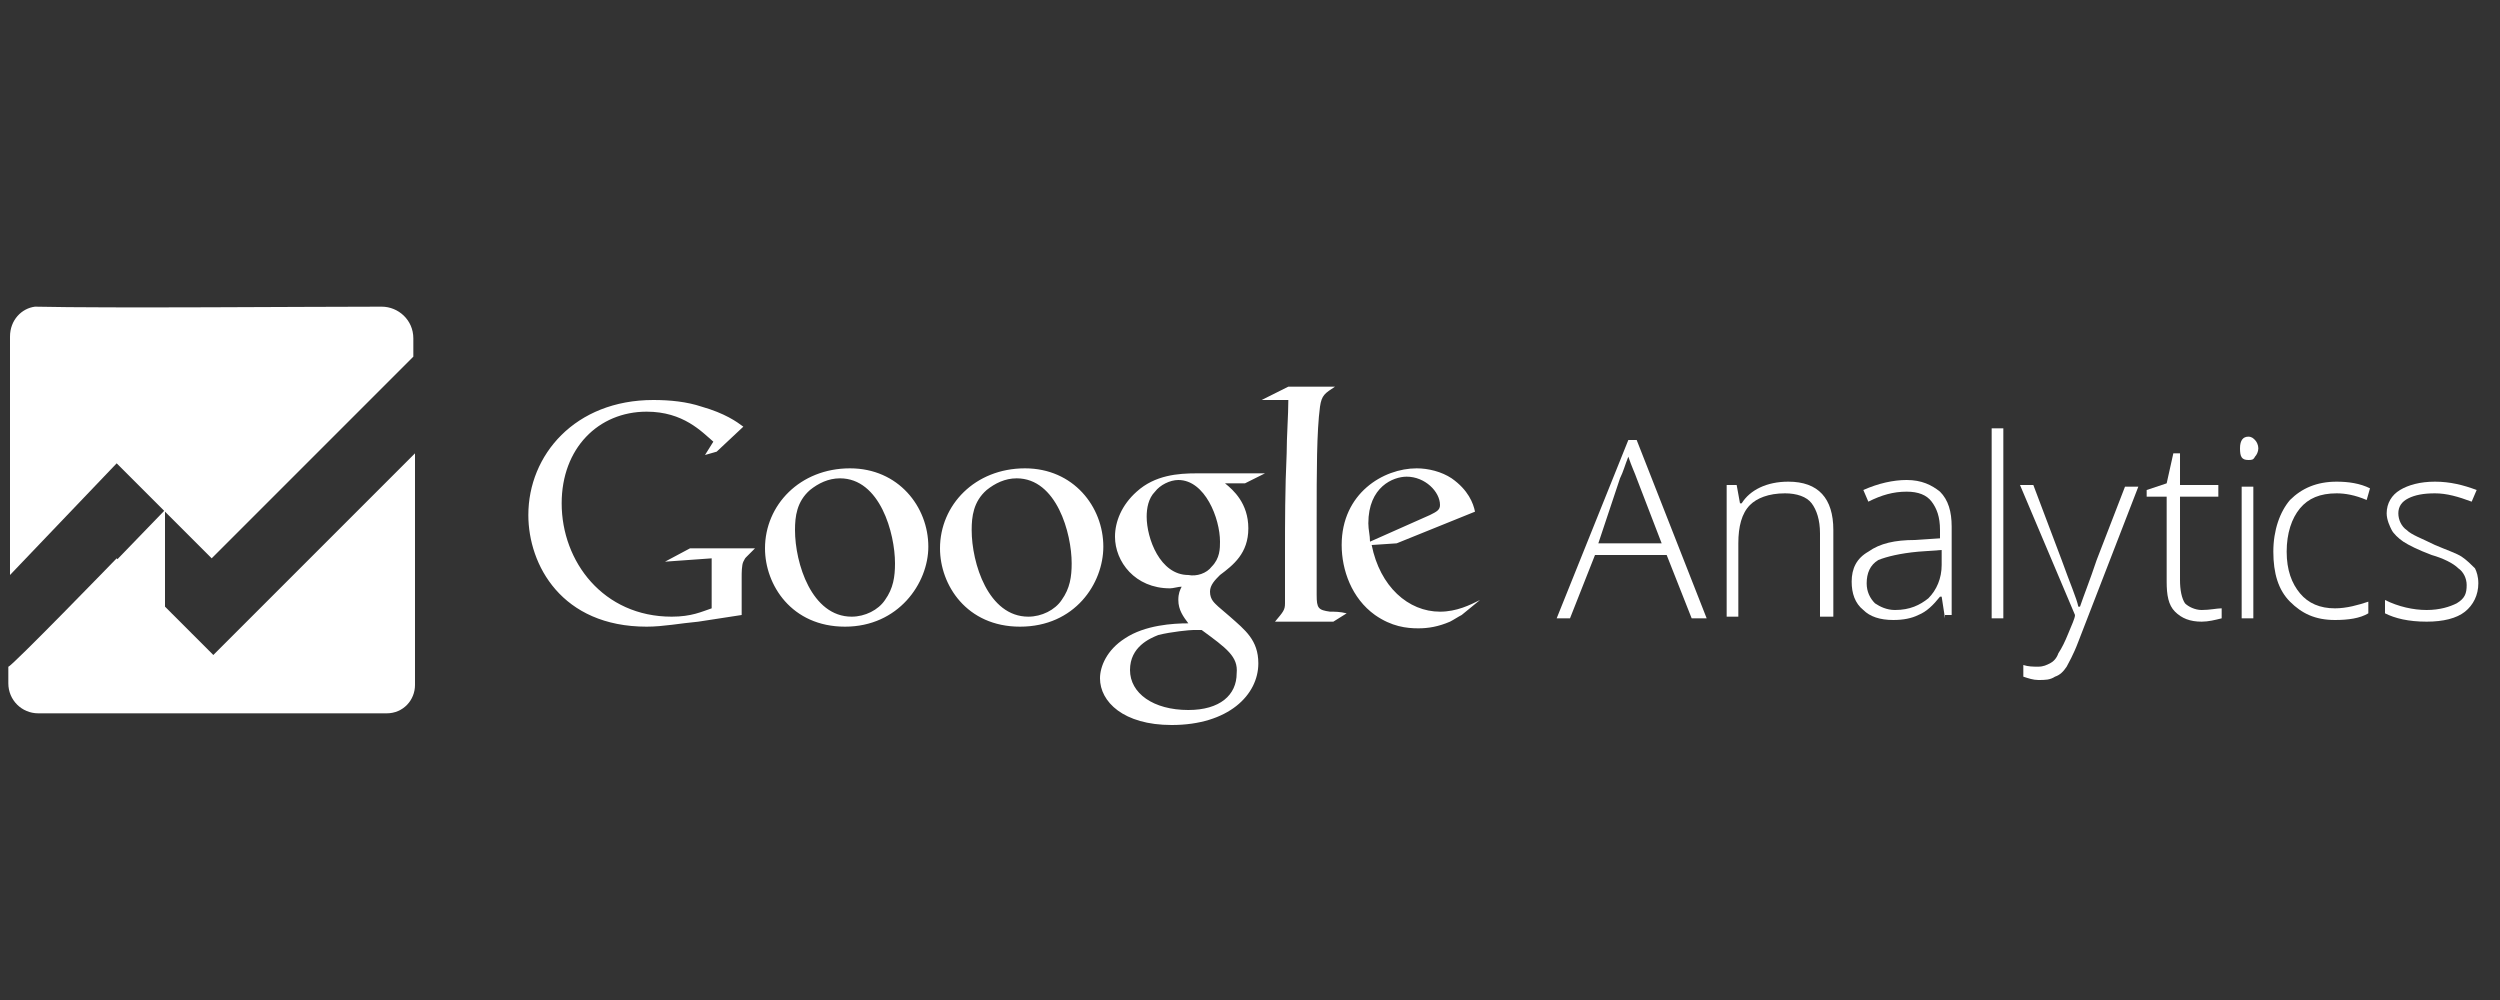 <?xml version="1.0" encoding="utf-8"?>
<!-- Generator: Adobe Illustrator 22.0.0, SVG Export Plug-In . SVG Version: 6.00 Build 0)  -->
<svg version="1.1" id="Layer_1" xmlns="http://www.w3.org/2000/svg" xmlns:xlink="http://www.w3.org/1999/xlink" x="0px" y="0px"
	 width="150px" height="60px" viewBox="0 0 150 60" style="enable-background:new 0 0 150 60;" xml:space="preserve">
<rect x="0" y="0" width="150" height="60" fill="#333333" stroke="none"/>
<g>
	<path style="fill:#FFFFFF;" d="M87.7,36.9c-0.2,0.1-0.5,0.3-0.7,0.4c-0.7,0.3-1.3,0.4-1.9,0.4c-0.7,0-1.6-0.1-2.6-0.8
		c-1.4-1-2-2.7-2-4.2c0-3.1,2.5-4.6,4.5-4.6c0.7,0,1.5,0.2,2.1,0.6c1,0.7,1.3,1.5,1.4,2l-4.7,1.9l-1.5,0.1c0.5,2.5,2.2,4,4.1,4
		c1,0,1.8-0.4,2.4-0.7L87.7,36.9L87.7,36.9z M85.8,30.9c0.4-0.2,0.6-0.3,0.6-0.6c0-0.8-0.9-1.7-2-1.7c-0.8,0-2.3,0.6-2.3,2.8
		c0,0.4,0.1,0.7,0.1,1.1L85.8,30.9L85.8,30.9z M80,37.3l0.8-0.5c-0.4-0.1-0.7-0.1-1-0.1c-0.7-0.1-0.8-0.2-0.8-1v-4.6
		c0-2.8,0-5.2,0.2-6.7c0.1-0.7,0.3-0.8,0.9-1.2h-2.8L75.7,24h1.6c0,0.9-0.1,2.2-0.1,3.2c-0.1,2.1-0.1,4.3-0.1,5.8v3.2
		c0,0.4-0.1,0.5-0.6,1.1L80,37.3L80,37.3z M73.5,29c0.5,0.4,1.4,1.2,1.4,2.7c0,1.5-0.9,2.2-1.7,2.8c-0.3,0.3-0.6,0.6-0.6,1
		c0,0.5,0.3,0.7,0.5,0.9l0.7,0.6c0.9,0.8,1.7,1.4,1.7,2.8c0,1.9-1.8,3.7-5.2,3.7c-2.9,0-4.3-1.4-4.3-2.8c0-0.7,0.4-1.7,1.5-2.4
		c1.2-0.8,2.9-0.9,3.8-0.9c-0.3-0.4-0.6-0.8-0.6-1.4c0-0.4,0.1-0.6,0.2-0.8c-0.2,0-0.5,0.1-0.7,0.1c-2.1,0-3.3-1.6-3.3-3.1
		c0-0.9,0.4-1.9,1.3-2.7c1.1-1,2.5-1.1,3.6-1.1h4.1L74.7,29L73.5,29L73.5,29z M72.1,37.8c-0.2,0-0.3,0-0.5,0s-1.3,0.1-2.1,0.3
		c-0.5,0.2-1.7,0.7-1.7,2.1c0,1.4,1.4,2.4,3.5,2.4c1.9,0,2.9-0.9,2.9-2.2C74.3,39.4,73.6,38.9,72.1,37.8L72.1,37.8z M72.7,34
		c0.5-0.5,0.5-1.1,0.5-1.5c0-1.4-0.9-3.7-2.5-3.7c-0.5,0-1.1,0.3-1.4,0.7c-0.4,0.4-0.5,1-0.5,1.5c0,1.3,0.8,3.5,2.5,3.5
		C71.8,34.6,72.4,34.4,72.7,34L72.7,34z M61.2,37.6c-3.2,0-4.8-2.5-4.8-4.7c0-2.6,2.1-4.8,5.1-4.8c2.9,0,4.7,2.3,4.7,4.7
		C66.2,35,64.5,37.6,61.2,37.6L61.2,37.6z M63.7,36c0.5-0.7,0.6-1.4,0.6-2.2c0-1.8-0.9-5.1-3.3-5.1c-0.7,0-1.3,0.3-1.8,0.7
		c-0.8,0.7-0.9,1.6-0.9,2.4c0,2,1,5.2,3.4,5.2C62.5,37,63.3,36.6,63.7,36L63.7,36z M50.7,37.6c-3.2,0-4.8-2.5-4.8-4.7
		c0-2.6,2.1-4.8,5.1-4.8c2.9,0,4.7,2.3,4.7,4.7C55.7,35,53.9,37.6,50.7,37.6L50.7,37.6z M53.1,36c0.5-0.7,0.6-1.4,0.6-2.2
		c0-1.8-0.9-5.1-3.3-5.1c-0.7,0-1.3,0.3-1.8,0.7c-0.8,0.7-0.9,1.6-0.9,2.4c0,2,1,5.2,3.4,5.2C51.9,37,52.7,36.6,53.1,36L53.1,36z
		 M44.5,36.9v-2.3c0-0.2,0-0.7,0.1-0.9c0.1-0.2,0.1-0.2,0.2-0.3l0.5-0.5h-3.9l-1.5,0.8l2.8-0.2v3c-0.6,0.2-1.2,0.5-2.4,0.5
		c-4.1,0-6.6-3.3-6.6-6.8c0-3.3,2.2-5.5,5.1-5.5c2.2,0,3.3,1.2,4,1.8l-0.5,0.8l0.7-0.2l1.6-1.5c-0.4-0.3-1.1-0.8-2.5-1.2
		c-0.9-0.3-1.9-0.4-2.9-0.4c-4.7,0-7.5,3.3-7.5,6.9c0,3,2,6.7,7.1,6.7c1,0,2-0.2,3.1-0.3L44.5,36.9L44.5,36.9z"/>
</g>
<g>
	<g>
		<path style="fill:#FFFFFF;" d="M0.6,20.2v14.3L7,27.8l5.7,5.7l12.1-12.1v-1.1c0-1.1-0.9-1.9-1.9-1.9c-4.6,0-16.3,0.1-20.8,0
			C1.3,18.5,0.6,19.2,0.6,20.2z"/>
	</g>
	<g>
		<polygon style="fill:#FFFFFF;" points="9.9,30.6 7,33.6 9.9,36.6 		"/>
	</g>
	<g>
		<path style="fill:#FFFFFF;" d="M0.5,40v1c0,1,0.8,1.8,1.8,1.8h20.9c1,0,1.7-0.8,1.7-1.7V27.2L12.8,39.3L7,33.5
			C7,33.5,0.6,40.1,0.5,40z"/>
	</g>
</g>
<g>
	<path style="fill:#FFFFFF;" d="M100,33.3h-4.3l-1.5,3.8h-0.8l4.3-10.7h0.5l4.2,10.7h-0.9L100,33.3z M95.9,32.6h3.8l-1.5-3.9
		c-0.1-0.3-0.3-0.7-0.5-1.3c-0.2,0.5-0.3,0.9-0.5,1.3L95.9,32.6z"/>
	<path style="fill:#FFFFFF;" d="M109.2,37.1v-5.1c0-0.8-0.2-1.4-0.5-1.8s-0.9-0.6-1.6-0.6c-1,0-1.7,0.3-2.1,0.7
		c-0.5,0.5-0.7,1.3-0.7,2.3V37h-0.7v-7.9h0.6l0.2,1.1h0.1c0.5-0.8,1.5-1.3,2.8-1.3c1.8,0,2.7,1,2.7,2.9v5.2H109.2z"/>
	<path style="fill:#FFFFFF;" d="M116.7,37.1l-0.2-1.3h-0.1c-0.4,0.5-0.8,0.9-1.3,1.1c-0.4,0.2-0.9,0.3-1.5,0.3
		c-0.8,0-1.4-0.2-1.8-0.6c-0.5-0.4-0.7-1-0.7-1.7c0-0.8,0.3-1.4,1-1.8c0.7-0.5,1.6-0.7,2.8-0.7l1.5-0.1v-0.5c0-0.8-0.2-1.3-0.5-1.7
		c-0.3-0.4-0.8-0.6-1.5-0.6c-0.8,0-1.5,0.2-2.3,0.6l-0.3-0.7c0.9-0.4,1.8-0.6,2.6-0.6c0.9,0,1.5,0.3,2,0.7c0.5,0.5,0.7,1.2,0.7,2.1
		v5.3H116.7z M113.7,36.6c0.9,0,1.5-0.3,2-0.7c0.5-0.5,0.8-1.2,0.8-2V33l-1.4,0.1c-1.1,0.1-1.9,0.3-2.4,0.5
		c-0.5,0.3-0.7,0.8-0.7,1.4c0,0.5,0.2,0.9,0.5,1.2C112.8,36.4,113.2,36.6,113.7,36.6z"/>
	<path style="fill:#FFFFFF;" d="M120.2,37.1h-0.7V25.7h0.7V37.1z"/>
	<path style="fill:#FFFFFF;" d="M121.2,29.1h0.8l1.7,4.5c0.5,1.4,0.9,2.3,1,2.8h0.1c0.2-0.6,0.6-1.6,1-2.8l1.7-4.4h0.8l-3.6,9.3
		c-0.3,0.8-0.6,1.3-0.7,1.5c-0.2,0.3-0.4,0.5-0.7,0.6c-0.3,0.2-0.6,0.2-1,0.2c-0.3,0-0.6-0.1-0.9-0.2v-0.7c0.3,0.1,0.6,0.1,0.9,0.1
		c0.3,0,0.5-0.1,0.7-0.2c0.2-0.1,0.4-0.3,0.5-0.6c0.2-0.3,0.4-0.7,0.6-1.2s0.4-0.9,0.4-1.1L121.2,29.1z"/>
	<path style="fill:#FFFFFF;" d="M132.1,36.6c0.5,0,0.9-0.1,1.2-0.1v0.6c-0.4,0.1-0.8,0.2-1.2,0.2c-0.7,0-1.2-0.2-1.6-0.6
		c-0.4-0.4-0.5-1-0.5-1.8v-5.1h-1.2v-0.4L130,29l0.4-1.8h0.4v1.9h2.3v0.7h-2.3v5c0,0.6,0.1,1.1,0.3,1.4
		C131.3,36.4,131.7,36.6,132.1,36.6z"/>
	<path style="fill:#FFFFFF;" d="M134.4,26.9c0-0.5,0.2-0.7,0.5-0.7c0.2,0,0.3,0.1,0.4,0.2c0.1,0.1,0.2,0.3,0.2,0.5
		c0,0.2-0.1,0.4-0.2,0.5c-0.1,0.2-0.2,0.2-0.4,0.2C134.5,27.6,134.4,27.4,134.4,26.9z M135.2,37.1h-0.7v-7.9h0.7V37.1z"/>
	<path style="fill:#FFFFFF;" d="M140.1,37.2c-1.2,0-2-0.4-2.7-1.1s-1-1.7-1-3c0-1.3,0.4-2.4,1-3.1c0.7-0.7,1.6-1.1,2.8-1.1
		c0.7,0,1.4,0.1,2,0.4l-0.2,0.7c-0.7-0.3-1.3-0.4-1.8-0.4c-1,0-1.7,0.3-2.2,0.9c-0.5,0.6-0.8,1.5-0.8,2.6c0,1.1,0.3,1.9,0.8,2.5
		c0.5,0.6,1.2,0.9,2.1,0.9c0.7,0,1.4-0.2,2-0.4v0.7C141.6,37.1,140.9,37.2,140.1,37.2z"/>
	<path style="fill:#FFFFFF;" d="M148.7,35c0,0.7-0.3,1.3-0.8,1.7s-1.3,0.6-2.3,0.6c-1.1,0-1.9-0.2-2.5-0.5v-0.8
		c0.8,0.4,1.7,0.6,2.5,0.6c0.8,0,1.4-0.2,1.8-0.4c0.5-0.3,0.6-0.6,0.6-1.1c0-0.4-0.2-0.8-0.5-1c-0.3-0.3-0.9-0.6-1.6-0.8
		c-0.8-0.3-1.4-0.6-1.7-0.8c-0.3-0.2-0.6-0.5-0.7-0.7s-0.3-0.6-0.3-1c0-0.6,0.3-1.1,0.8-1.4s1.2-0.5,2.1-0.5c0.9,0,1.7,0.2,2.5,0.5
		l-0.3,0.7c-0.8-0.3-1.5-0.5-2.2-0.5s-1.2,0.1-1.6,0.3c-0.4,0.2-0.6,0.5-0.6,0.9s0.2,0.8,0.5,1c0.3,0.3,0.9,0.5,1.7,0.9
		c0.7,0.3,1.3,0.5,1.6,0.7s0.6,0.5,0.8,0.7C148.6,34.3,148.7,34.6,148.7,35z"/>
</g>
</svg>
